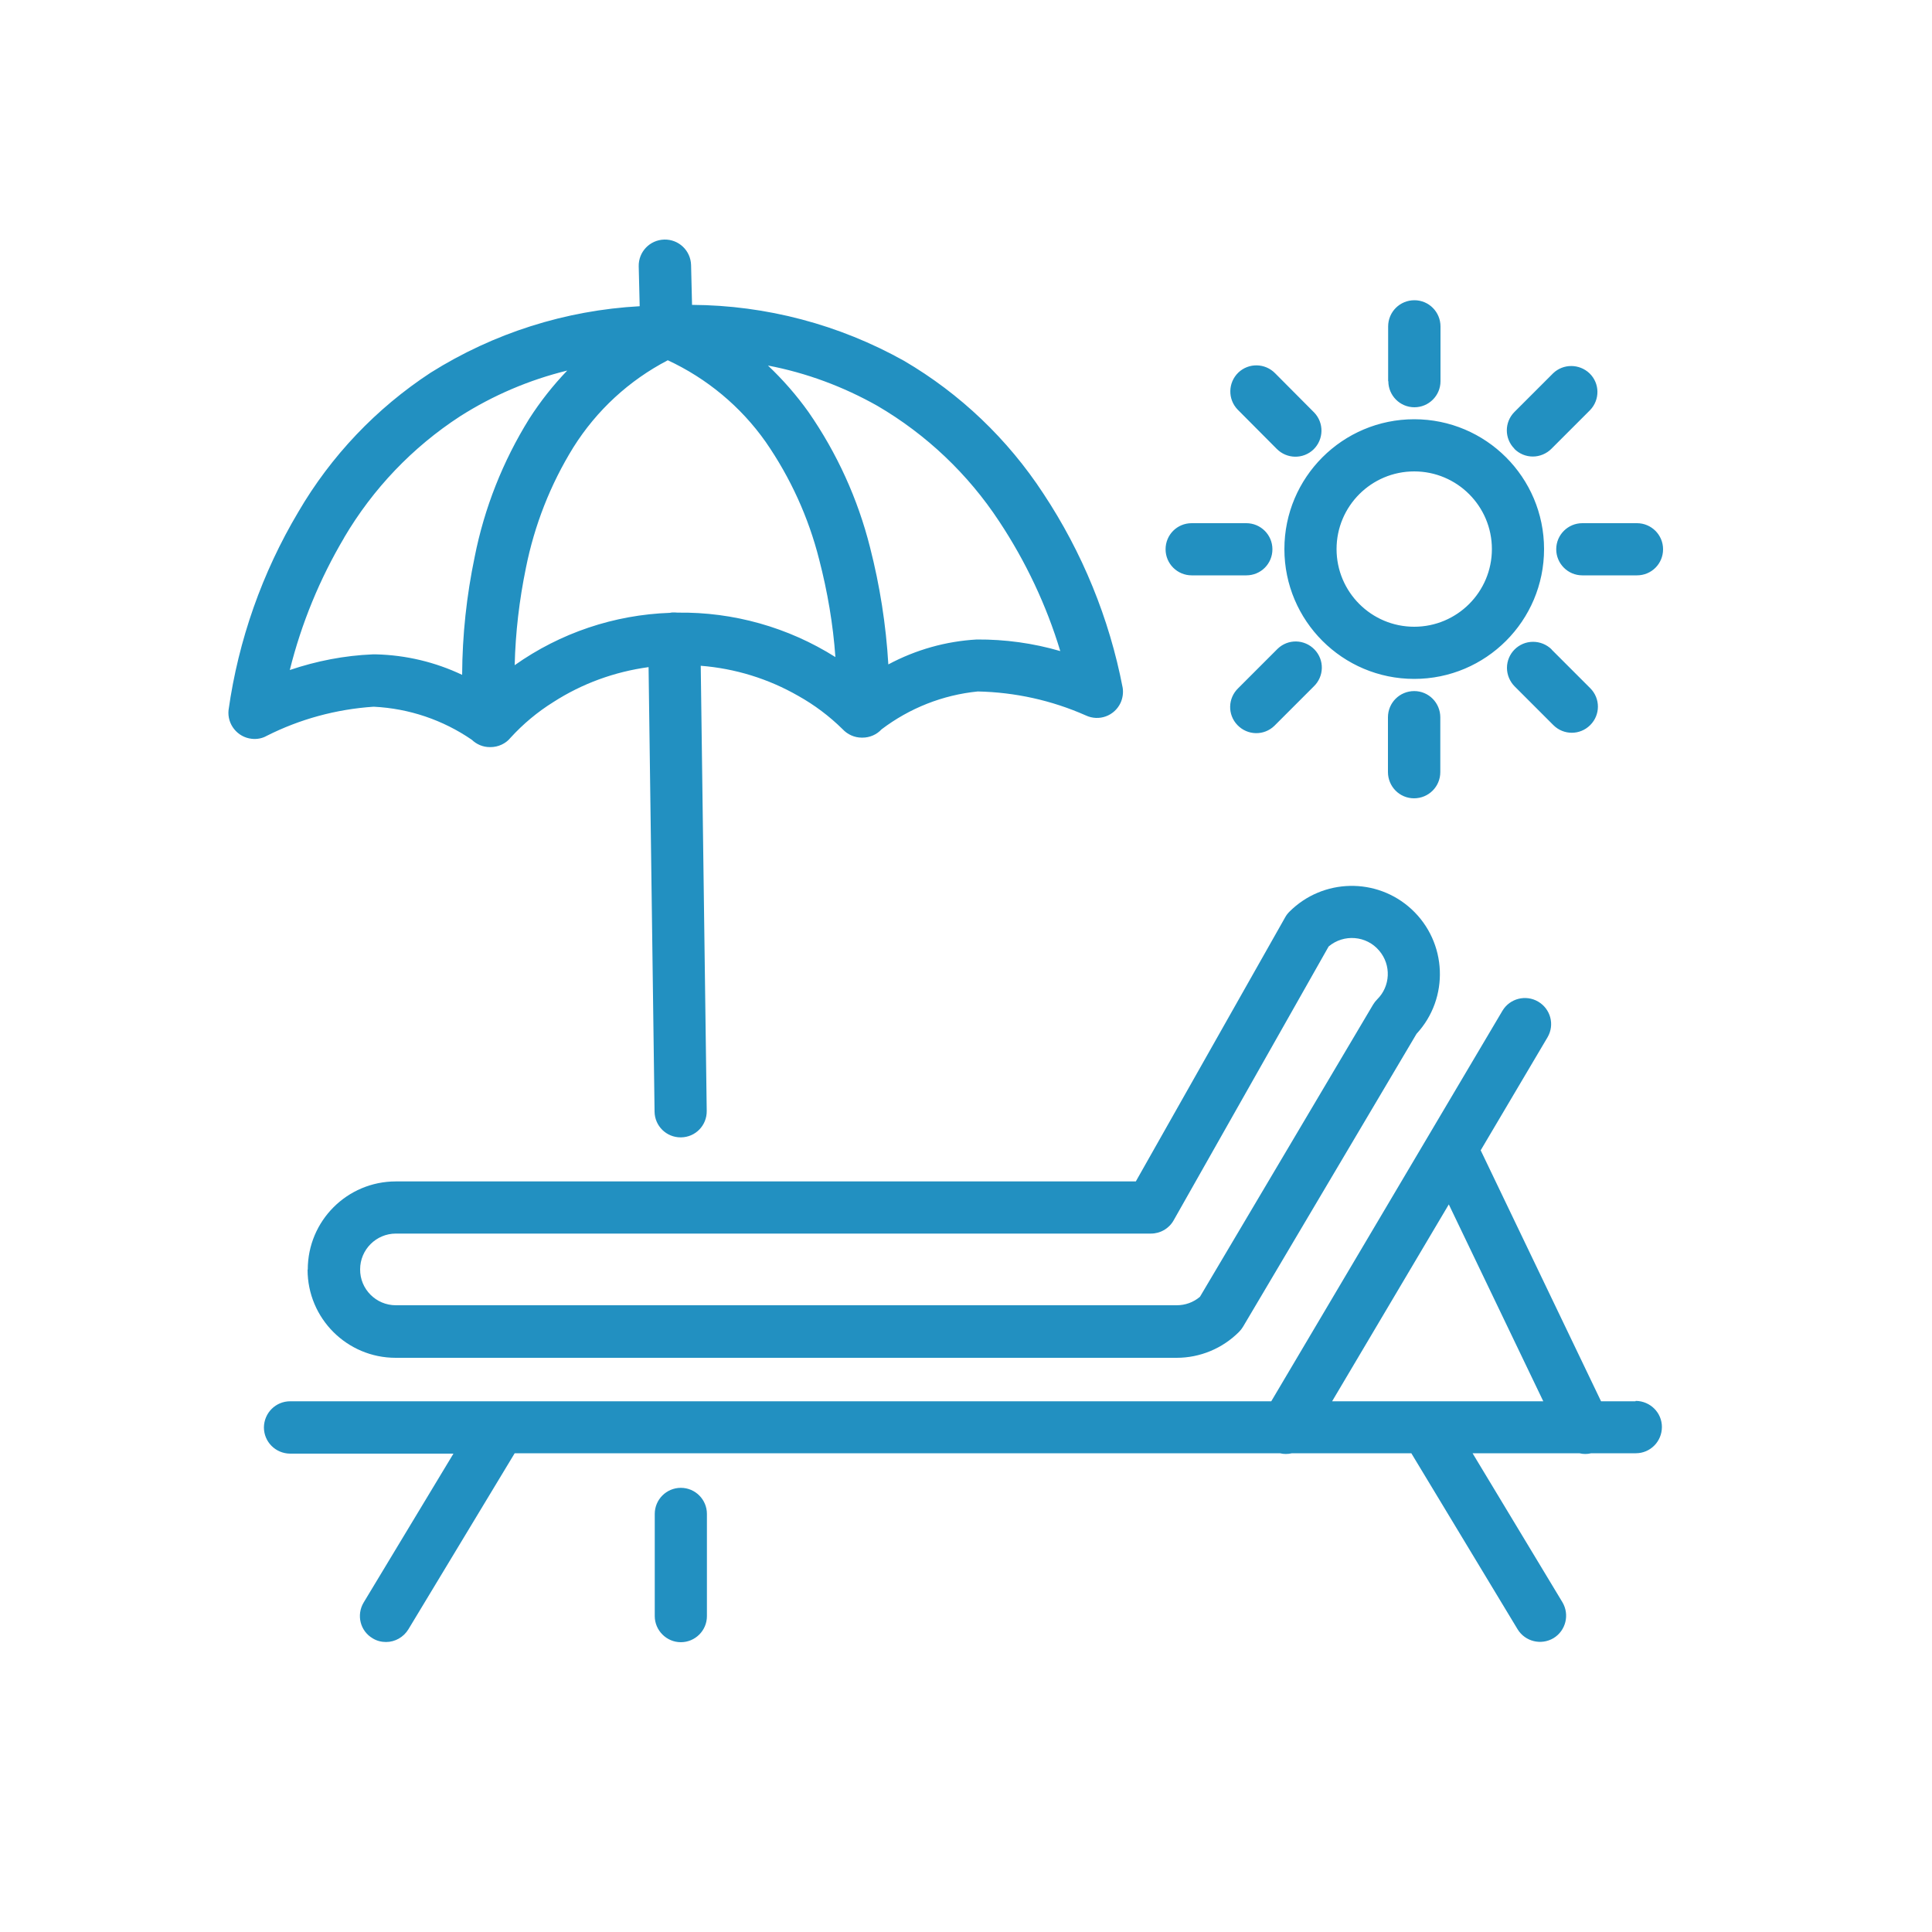 <?xml version="1.0" encoding="UTF-8"?>
<svg id="Ebene_1" data-name="Ebene 1" xmlns="http://www.w3.org/2000/svg" width="100" height="100" viewBox="0 0 100 100">
  <path d="M66.48,28.42c0,3.71,3.01,6.72,6.72,6.72,3.71,0,6.72-3.01,6.72-6.72,0-3.71-3.01-6.72-6.72-6.72-3.71,0-6.72,3.01-6.72,6.72h0ZM73.2,24.4c2.22,0,4.02,1.8,4.02,4.02s-1.8,4.02-4.02,4.02-4.02-1.8-4.02-4.02c0-2.22,1.8-4.02,4.02-4.02ZM73.2,35.77c.75,0,1.35.61,1.35,1.36v2.83h0c0,.76-.61,1.36-1.36,1.36-.75,0-1.35-.61-1.35-1.36v-2.83h0c0-.76.61-1.36,1.36-1.36ZM80.31,33.62l2,2c.53.53.53,1.38,0,1.91-.53.53-1.38.53-1.91,0l-2-2c-.25-.25-.4-.6-.4-.96,0-.75.61-1.35,1.35-1.35h0c.36,0,.7.14.96.39ZM78.39,23.23c-.53-.53-.53-1.38,0-1.91l2-2c.52-.5,1.35-.5,1.88,0,.54.52.55,1.37.03,1.91l-2,2c-.25.25-.6.4-.96.4h0c-.36,0-.7-.14-.96-.4ZM71.85,19.73v-2.83h0c0-.76.61-1.36,1.36-1.36s1.35.61,1.35,1.36v2.83c0,.75-.61,1.35-1.35,1.35-.75,0-1.35-.61-1.35-1.35ZM81.9,27.08h2.83c.74,0,1.35.6,1.35,1.35,0,.75-.6,1.35-1.35,1.35h-2.83c-.75,0-1.35-.61-1.35-1.35,0-.75.61-1.35,1.35-1.35ZM19.35,36.58c1.82.09,3.57.68,5.07,1.71.25.24.58.38.93.38h.04c.4,0,.79-.18,1.04-.49.65-.71,1.39-1.33,2.21-1.84,1.49-.96,3.17-1.57,4.93-1.81l.31,23.01c.01.74.61,1.33,1.35,1.33h.02c.75-.01,1.34-.62,1.33-1.37l-.31-23.04c1.78.14,3.5.67,5.05,1.56.84.47,1.61,1.05,2.29,1.72.26.28.62.44,1,.44h.03c.37,0,.73-.15.99-.43,1.45-1.1,3.17-1.78,4.98-1.96,1.93.04,3.83.46,5.59,1.24.68.32,1.48.03,1.8-.65.11-.24.15-.52.11-.78-.69-3.59-2.09-7.01-4.11-10.06-1.84-2.81-4.3-5.16-7.2-6.86-3.36-1.88-7.14-2.88-10.98-2.9l-.05-2.06c-.02-.75-.64-1.34-1.39-1.32-.75.02-1.34.64-1.32,1.39l.05,2.06c-3.84.21-7.56,1.39-10.82,3.44-2.81,1.84-5.16,4.31-6.85,7.21-1.87,3.14-3.1,6.63-3.61,10.25-.08.74.46,1.41,1.2,1.49.27.03.54-.02.77-.15,1.72-.87,3.6-1.38,5.53-1.51ZM39.75,18.92c1.99.38,3.9,1.09,5.67,2.09,2.53,1.48,4.69,3.53,6.3,5.98,1.37,2.07,2.44,4.33,3.16,6.71-1.4-.41-2.86-.61-4.32-.6-1.6.09-3.16.53-4.58,1.29-.12-2.05-.44-4.08-.95-6.07-.63-2.5-1.71-4.87-3.18-6.99-.62-.87-1.32-1.67-2.09-2.4h0ZM34.55,18.64c2.03.94,3.79,2.4,5.08,4.23,1.28,1.85,2.22,3.91,2.77,6.09.43,1.66.72,3.35.84,5.05-2.44-1.54-5.28-2.34-8.16-2.3-.05,0-.11-.01-.16-.01h-.02c-.07,0-.15,0-.22.02-2.89.1-5.68,1.04-8.04,2.71.04-1.69.24-3.38.58-5.03.44-2.21,1.27-4.33,2.46-6.25,1.2-1.91,2.88-3.46,4.88-4.5ZM17.81,27.83c1.49-2.53,3.54-4.68,6-6.28,1.71-1.09,3.59-1.89,5.55-2.37h0c-.74.77-1.4,1.61-1.97,2.5-1.36,2.19-2.32,4.61-2.82,7.14-.42,2.01-.64,4.05-.65,6.11-1.39-.66-2.9-1.02-4.44-1.06h-.19c-1.46.06-2.9.34-4.29.81.6-2.41,1.55-4.72,2.82-6.86ZM68.04,33.62c.52.54.5,1.39-.04,1.91l-2,2s-.02.02-.04.04c-.54.52-1.39.5-1.91-.04-.52-.54-.5-1.39.04-1.91l2-2s.02-.02.04-.04c.54-.52,1.39-.5,1.91.04ZM84.65,72.53h0s-1.78,0-1.78,0l-6.23-12.99,3.46-5.85c.38-.65.16-1.47-.49-1.85-.64-.37-1.46-.16-1.84.47l-11.97,20.22H15.02c-.75,0-1.35.6-1.36,1.35,0,.75.6,1.35,1.35,1.36h8.46l-4.65,7.71c-.38.64-.18,1.47.47,1.85.21.13.45.19.69.19.47,0,.91-.25,1.16-.66l5.5-9.11h39.61c.2.05.41.05.62,0h6.18l5.5,9.11c.39.64,1.22.84,1.86.46.64-.39.84-1.22.46-1.86l-4.65-7.71h5.53c.2.05.41.05.61,0h2.31c.75,0,1.35-.61,1.35-1.36,0-.74-.6-1.34-1.35-1.35ZM68.95,72.53l6.04-10.19,4.89,10.19h-10.92ZM36.59,78.36v5.29c0,.75-.61,1.35-1.35,1.35s-1.35-.61-1.35-1.35v-5.29c0-.75.61-1.35,1.35-1.35.75,0,1.35.61,1.35,1.35ZM64.06,21.2c-.52-.54-.5-1.39.03-1.91.54-.52,1.39-.5,1.91.03l1.99,2s.02.02.03.03c.52.54.5,1.39-.03,1.91-.54.52-1.39.5-1.91-.03l-1.99-2s-.02-.02-.03-.03ZM15.92,65.72c0,2.52,2.04,4.56,4.56,4.56h40.42c1.21,0,2.37-.48,3.23-1.34.08-.08.15-.17.21-.27l8.98-15.16c1.71-1.85,1.59-4.74-.26-6.45-1.8-1.66-4.59-1.6-6.32.13-.09.09-.16.18-.22.29l-7.73,13.67H20.49c-2.52,0-4.56,2.04-4.56,4.56ZM59.57,63.85c.49,0,.94-.26,1.18-.69l8.02-14.17c.78-.66,1.96-.57,2.62.22.63.74.58,1.84-.11,2.52-.08.08-.15.17-.21.27l-8.96,15.12c-.34.29-.76.44-1.21.44H20.49c-1.03,0-1.86-.84-1.85-1.86,0-1.02.83-1.85,1.85-1.85h0s39.09,0,39.09,0ZM60.33,28.43c0-.75.6-1.35,1.35-1.35h2.83c.74,0,1.35.6,1.35,1.35,0,.75-.6,1.35-1.35,1.35h-2.83c-.74,0-1.35-.6-1.35-1.35Z" fill="#2290c1" stroke-width="0"/>
</svg>